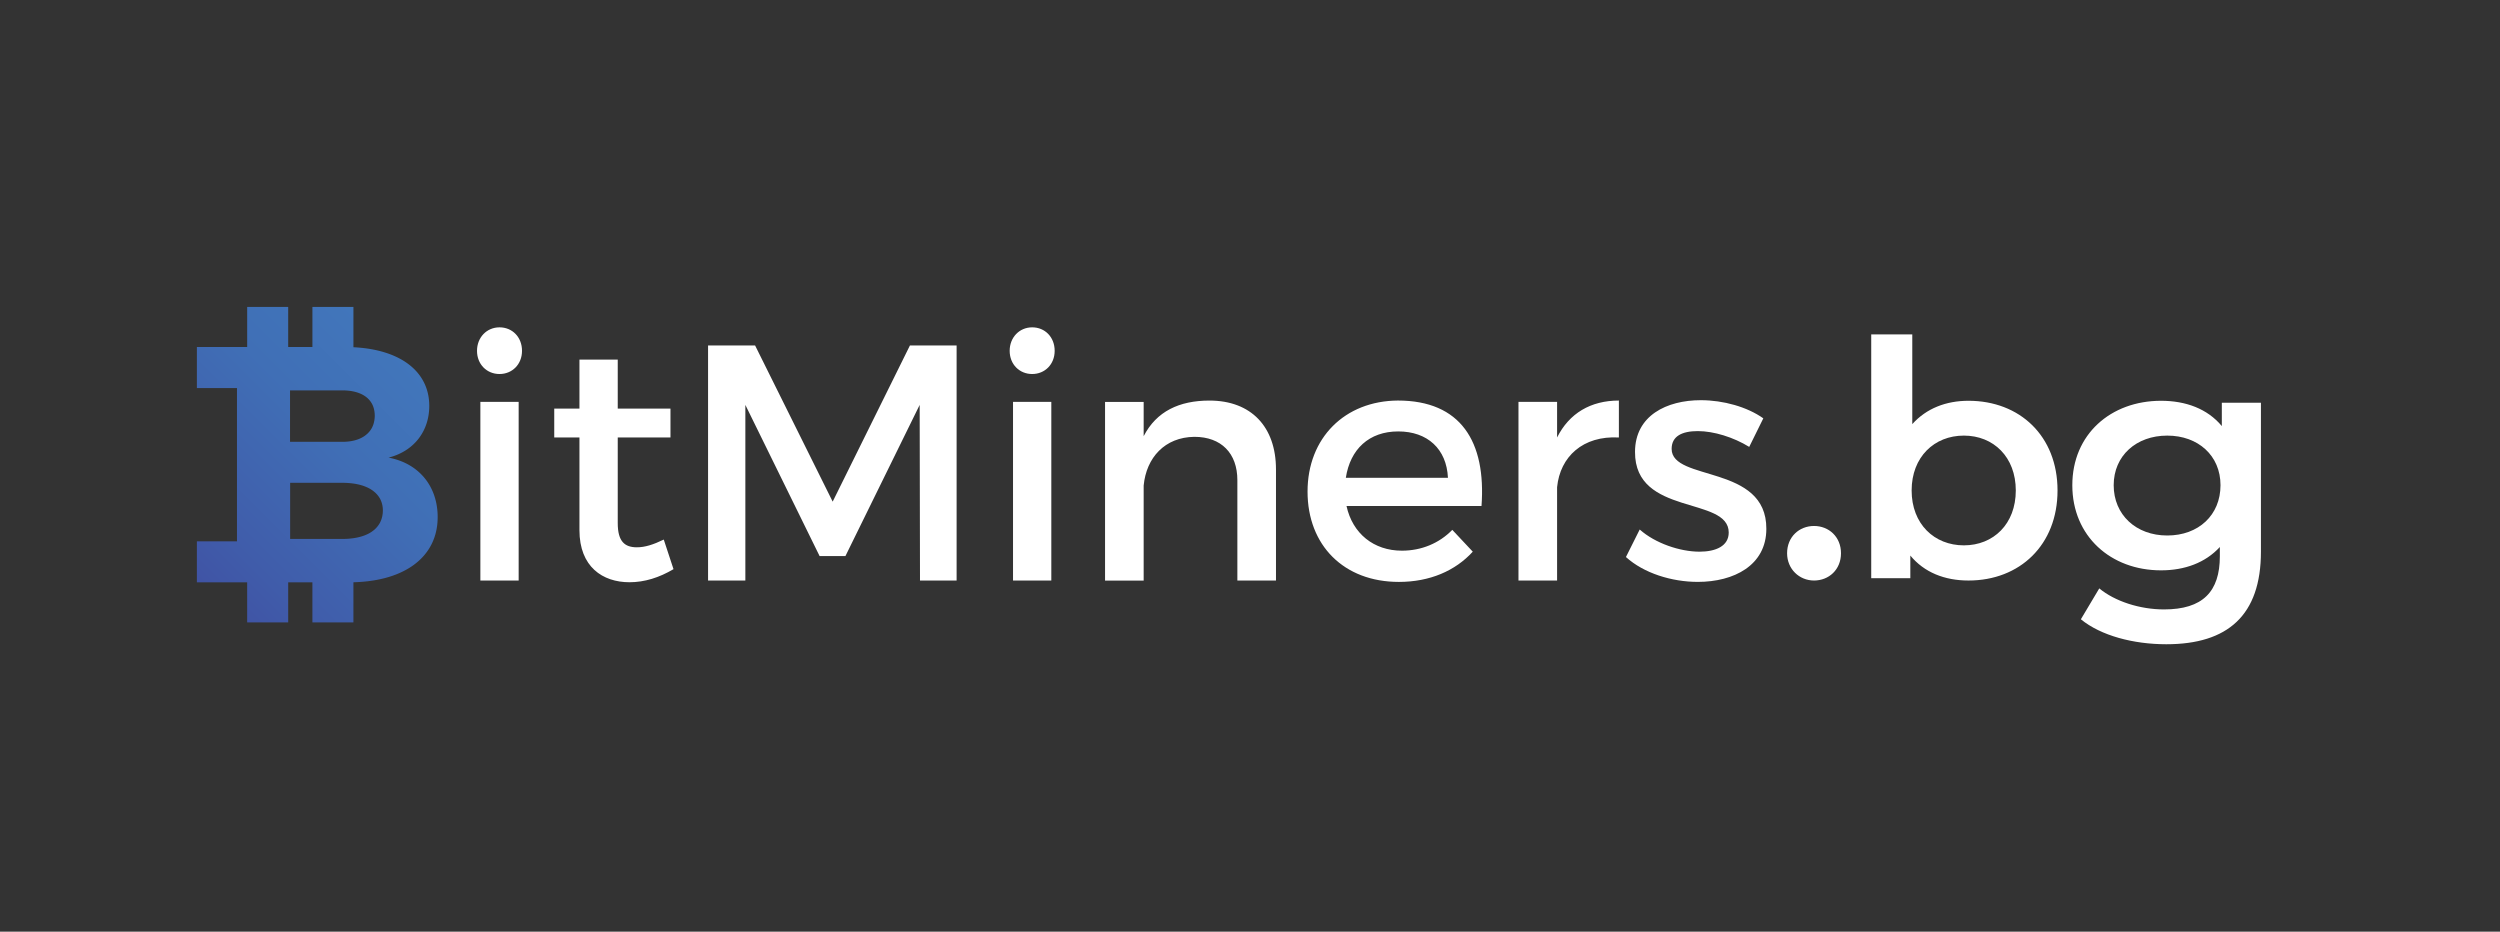 <svg xmlns="http://www.w3.org/2000/svg" width="1073.35" height="400"><rect width="100%" height="100%" fill="#333333" stroke="none"/><defs><linearGradient id="linear-gradient" x1="173.52" x2="80.81" y1="153.57" y2="246.28" gradientUnits="userSpaceOnUse"><stop offset="0" stop-color="#4176bb"/><stop offset=".34" stop-color="#406fb6"/><stop offset=".83" stop-color="#405caa"/><stop offset=".99" stop-color="#4054a5"/></linearGradient><style>.cls-1{fill:#fff}</style></defs><g id="Layer_1"><path d="M224.12 150.63c0 5.77-4.18 9.95-9.66 9.95s-9.66-4.18-9.66-9.95 4.18-10.09 9.66-10.09 9.66 4.18 9.66 10.09Zm-17.88 98.63v-76.71h16.44v76.71h-16.44Zm82.92-4.9c-6.06 3.6-12.4 5.62-18.89 5.62-11.54 0-21.49-6.63-21.49-22.35v-39.8h-10.82v-12.4h10.82v-21.05h16.44v21.05h22.64v12.4h-22.64v36.77c0 7.93 3.03 10.38 8.22 10.38 3.46 0 7.07-1.15 11.54-3.32l4.18 12.69Zm105.83 4.9-.14-75.42-31.87 64.89h-11.1l-31.87-64.89v75.42H304V148.32h20.19l33.31 67.05 33.17-67.05h20.04v100.94h-15.72Zm57.82-98.63c0 5.77-4.18 9.95-9.66 9.95s-9.66-4.18-9.66-9.95 4.18-10.09 9.66-10.09 9.66 4.18 9.66 10.09Zm-17.88 98.63v-76.71h16.44v76.71h-16.44Zm112.9-47.73v47.73h-16.58v-43.11c0-11.54-6.92-18.6-18.46-18.6-12.69.15-20.62 8.94-21.77 20.91v40.81h-16.58v-76.71h16.58v14.71c5.48-10.67 15.29-15.29 28.26-15.29 17.88 0 28.55 11.25 28.55 29.56Zm88.25 15.72h-57.97c2.59 11.82 11.68 19.18 23.79 19.18 8.36 0 16.01-3.17 21.63-8.94l8.79 9.37c-7.5 8.22-18.46 12.98-31.72 12.98-23.65 0-39.22-15.72-39.22-38.79s16.01-38.93 38.79-39.08c26.96 0 37.92 17.59 35.9 45.28Zm-14.42-12.12c-.58-12.4-8.8-19.9-21.34-19.9s-20.62 7.64-22.5 19.9h43.84Zm46.86-17.3c5.19-10.38 14.42-15.86 26.53-15.86v15.86c-15.43-.86-25.23 8.22-26.53 21.34v40.09h-16.58v-76.71h16.58v15.28Zm88.54-8.22-6.05 12.26c-6.78-4.18-15.29-6.78-22.06-6.78s-11.25 2.16-11.25 7.64c0 14.13 40.81 6.49 40.66 34.32 0 15.72-13.99 22.78-29.42 22.78-11.25 0-23.22-3.75-30.86-10.67l5.91-11.82c6.63 5.91 17.3 9.52 25.67 9.52 7.07 0 12.55-2.45 12.55-8.22 0-15.72-40.37-6.92-40.23-34.61 0-15.57 13.56-22.21 28.26-22.21 9.66 0 19.9 2.88 26.82 7.79Z" class="cls-1"/><path d="M166.84 196.47c10.82-2.74 17.46-11.26 17.46-22.22 0-14.75-12.41-24.19-32.56-25.17v-17.3h-17.61v17.21h-10.4v-17.21h-17.61v17.21H84.53v17.61h17.21v65.81H84.53v17.61h21.59v17.21h17.61v-17.21h10.4v17.21h17.61v-17.24c22.39-.57 36.17-11.13 36.17-27.97 0-13.28-8.08-23.09-21.07-25.54Zm-42.29-28.86h22.51c1.69 0 3.25.16 4.67.46.66.14 1.28.31 1.87.51l.2.06c.24.09.47.18.7.27.11.05.22.09.33.14.21.1.42.19.63.3l.33.18c.19.11.39.22.57.33.1.06.19.13.28.19.31.21.61.43.89.67.12.1.24.2.35.31.13.12.24.24.36.36s.23.24.34.37c.11.12.21.25.31.37.11.15.22.3.32.45.08.12.17.24.24.36.14.23.28.48.4.73.05.1.09.19.14.29.11.25.22.51.31.78.04.12.07.24.11.36.07.22.13.45.18.68.03.13.06.26.08.39.05.24.08.49.12.75.01.12.03.23.04.35.03.38.06.76.06 1.16s-.02.8-.06 1.18c-.01.12-.03.24-.04.36-.03.26-.07.52-.12.77-.03.13-.05.27-.08.4-.05.24-.12.47-.18.7-.04.12-.07.25-.11.37-.09.27-.2.54-.31.8-.05.1-.09.21-.14.31-.12.26-.25.51-.4.75-.08.13-.16.25-.24.38-.1.16-.21.31-.32.46-.1.13-.2.26-.31.39-.11.13-.22.26-.34.38-.12.13-.24.26-.36.38-.11.11-.23.21-.35.31-.28.25-.59.49-.9.72-.09.06-.18.13-.27.2-.19.12-.38.24-.58.35-.11.06-.22.13-.33.19-.2.11-.42.22-.63.32l-.33.15c-.23.1-.46.2-.71.29-.06.02-.13.04-.2.07-.6.21-1.22.4-1.88.54-1.42.32-2.98.49-4.67.49h-22.51v-22.08Zm36.69 59.34c-.08.08-.15.16-.23.23-.21.19-.43.37-.66.55a9.98 9.98 0 0 1-1 .72c-.07.05-.15.09-.22.14-.29.18-.58.35-.89.51-.03.01-.05.03-.08.04-1.79.92-3.94 1.57-6.41 1.92-1.45.21-3 .33-4.67.33h-22.51v-24.1h22.51c1.67 0 3.22.12 4.67.32 2.47.35 4.63.99 6.42 1.9.02.01.04.02.07.03.31.16.61.33.9.5.07.04.14.09.21.13.26.17.52.34.76.52.08.06.16.12.24.19.23.18.45.36.66.54.08.07.15.14.22.21.61.58 1.13 1.21 1.57 1.89.1.16.21.33.31.49.09.16.16.32.24.48.09.19.18.38.26.58l.18.48c.08.22.14.44.2.66.04.15.08.31.12.47.06.26.1.52.14.78.02.14.05.27.06.4.04.41.07.82.07 1.25 0 .45-.03.89-.07 1.32-.01.14-.04.28-.06.43-.04.28-.08.56-.14.83-.03.17-.08.33-.12.49-.06.23-.13.47-.2.69-.06.17-.12.34-.18.5-.08.21-.17.41-.26.6-.08.17-.15.34-.24.5-.1.18-.2.35-.31.52-.43.7-.95 1.35-1.56 1.95Z" style="fill:url(#linear-gradient)"/><path d="M767.27 237.53c0-7.05 5.22-11.71 11.57-11.71s11.57 4.66 11.57 11.71-5.22 11.71-11.57 11.71-11.57-4.94-11.57-11.71Zm116.11-26.95c0 23.42-16.22 38.66-38.23 38.66-10.3 0-19.05-3.53-24.97-10.72v9.73h-16.79V143.57h17.63v38.52c6.07-6.77 14.53-10.02 24.13-10.02 22.01 0 38.23 15.1 38.23 38.52Zm-17.92 0c0-14.39-9.59-23.56-22.29-23.56s-22.43 9.17-22.43 23.56 9.74 23.56 22.43 23.56 22.29-9.17 22.29-23.56Zm105.25-37.67v63.91c0 27.37-14.25 39.78-40.63 39.78-14.11 0-28.07-3.67-36.68-10.72l7.9-13.26c6.63 5.5 17.35 9.03 27.79 9.03 16.65 0 23.98-7.62 23.98-22.85v-3.95c-6.21 6.77-15.1 10.02-25.25 10.02-21.59 0-38.09-14.67-38.09-36.54s16.51-36.26 38.09-36.26c10.58 0 19.89 3.39 26.1 10.86v-10.02h16.79Zm-17.36 35.41c0-12.7-9.59-21.3-22.86-21.3s-23 8.61-23 21.3 9.59 21.59 23 21.59 22.86-8.75 22.86-21.59Z" class="cls-1"/></g></svg>